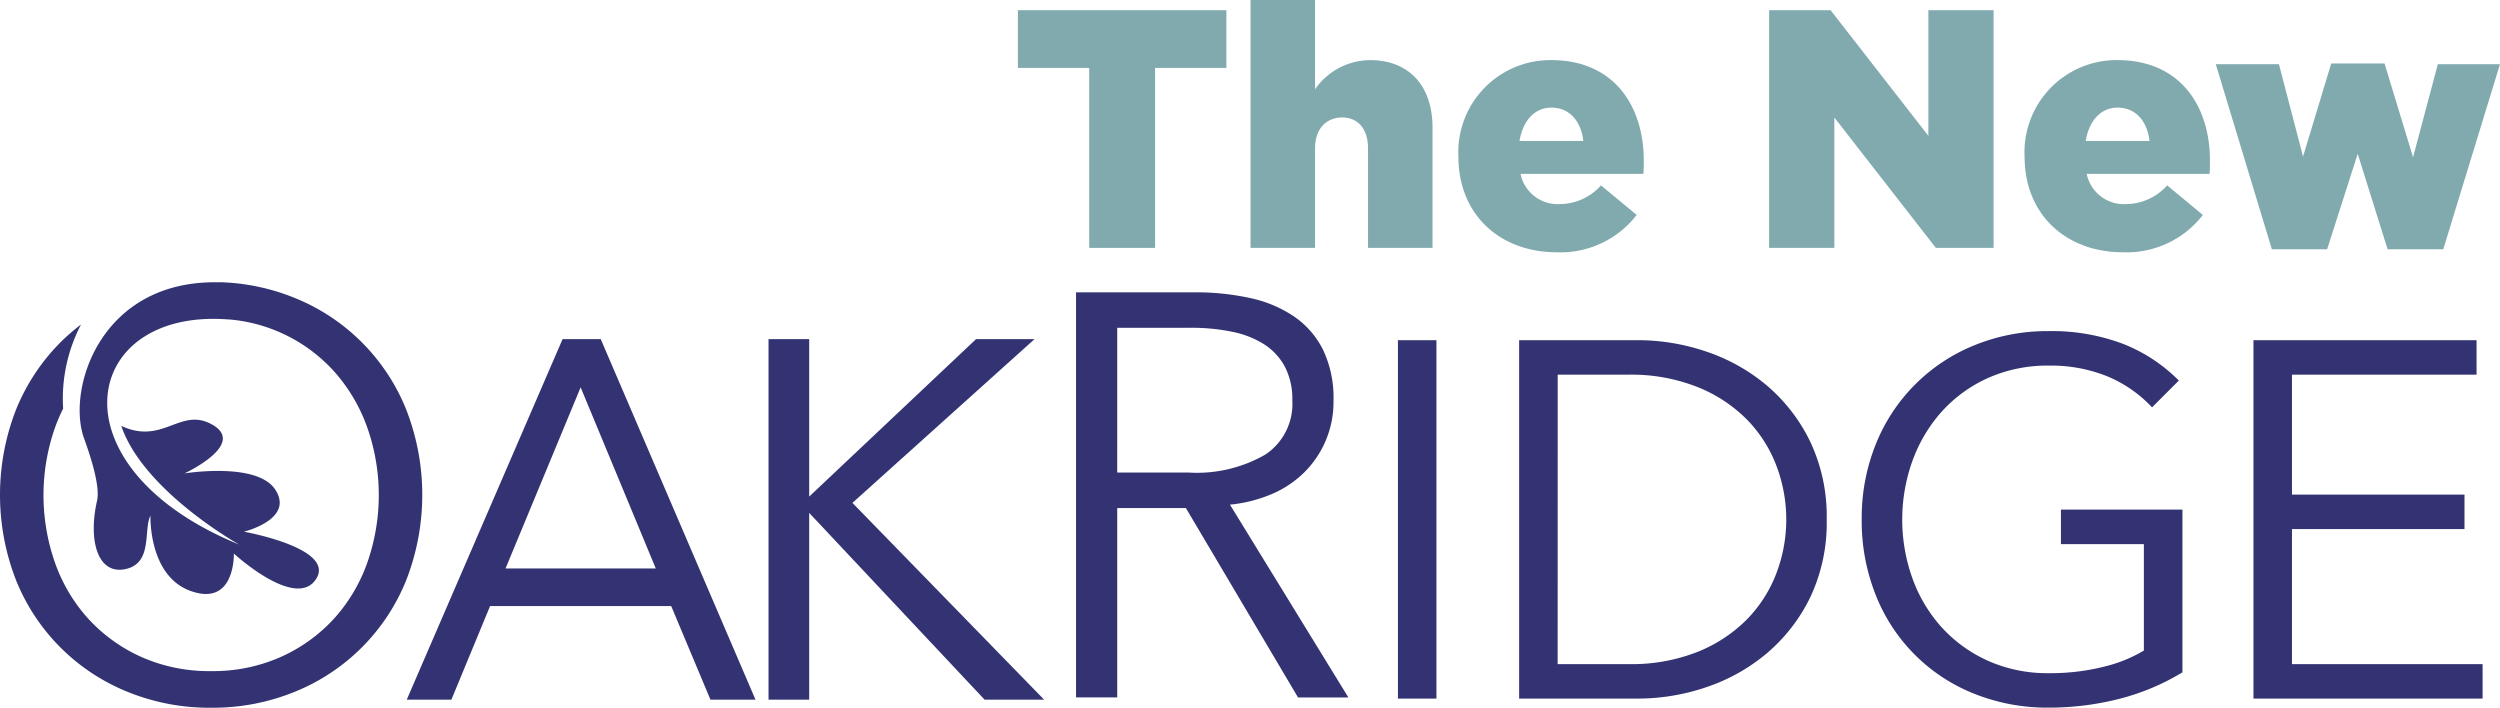 <svg xmlns="http://www.w3.org/2000/svg" xmlns:xlink="http://www.w3.org/1999/xlink" width="217.039" height="61.441" viewBox="0 0 217.039 61.441">
  <defs>
    <clipPath id="clip-path">
      <rect id="Rectangle_1336" data-name="Rectangle 1336" width="217.039" height="61.441" fill="none"/>
    </clipPath>
  </defs>
  <g id="Group_5523" data-name="Group 5523" transform="translate(-530.5 -478.615)">
    <g id="Group_5518" data-name="Group 5518" transform="translate(7.5)">
      <g id="Group_5515" data-name="Group 5515" transform="translate(523 478.615)">
        <path id="Path_22633" data-name="Path 22633" d="M123.118,6.182h-6.19V1.171h18.1V6.182h-6.19V21.807h-5.72" transform="translate(-28.559 -0.286)" fill="#81aaaf"/>
        <g id="Group_5514" data-name="Group 5514" transform="translate(0 0)">
          <g id="Group_5513" data-name="Group 5513" clip-path="url(#clip-path)">
            <path id="Path_22634" data-name="Path 22634" d="M143.651,0h5.6V7.753a5.871,5.871,0,0,1,4.776-2.534c3.39,0,5.425,2.239,5.425,5.865V21.521h-5.6V12.883c0-1.74-.914-2.683-2.241-2.683-1.357,0-2.359.943-2.359,2.683v8.638h-5.6" transform="translate(-35.086 0)" fill="#81aaaf"/>
            <path id="Path_22635" data-name="Path 22635" d="M178.376,13.921c-.206-1.768-1.238-2.89-2.771-2.89-1.474,0-2.476,1.15-2.771,2.89m-5.307,1.385v-.059a8,8,0,0,1,8.049-8.343c5.512,0,8.047,4.038,8.047,8.726,0,.353,0,.767-.029,1.15H172.922a3.292,3.292,0,0,0,3.449,2.623,4.811,4.811,0,0,0,3.537-1.621l3.1,2.565a8.356,8.356,0,0,1-6.928,3.242c-5.011,0-8.549-3.331-8.549-8.284" transform="translate(-40.918 -1.687)" fill="#81aaaf"/>
            <path id="Path_22636" data-name="Path 22636" d="M203.225,1.171h5.336l8.489,10.907V1.171h5.661V21.807H217.7l-8.815-11.32v11.32h-5.661" transform="translate(-49.637 -0.286)" fill="#81aaaf"/>
            <path id="Path_22637" data-name="Path 22637" d="M243.413,13.921c-.206-1.768-1.238-2.89-2.771-2.89-1.474,0-2.476,1.15-2.771,2.89m-5.307,1.385v-.059a8,8,0,0,1,8.049-8.343c5.512,0,8.047,4.038,8.047,8.726,0,.353,0,.767-.029,1.15H237.959a3.292,3.292,0,0,0,3.449,2.623,4.812,4.812,0,0,0,3.537-1.621l3.1,2.565a8.356,8.356,0,0,1-6.928,3.242c-5.011,0-8.549-3.331-8.549-8.284" transform="translate(-56.802 -1.687)" fill="#81aaaf"/>
            <path id="Path_22638" data-name="Path 22638" d="M254.531,7.353h5.484l2.093,8.02,2.446-8.079h4.628l2.477,8.138,2.152-8.079h5.394l-4.923,16.067h-4.834l-2.595-8.284L264.2,23.421H259.4" transform="translate(-62.168 -1.782)" fill="#81aaaf"/>
            <path id="Path_22639" data-name="Path 22639" d="M55.3,58.865H68.344L61.821,43.143M77,70.254H73.089l-3.405-8.122H53.958L50.6,70.254H46.725l13.528-31.3h3.311" transform="translate(-11.412 -9.514)" fill="#333373"/>
            <path id="Path_22640" data-name="Path 22640" d="M112.207,70.254h-5.169l-.057-.061L91.813,54.04V70.254H88.284v-31.3h3.529V52.625L106.3,38.954h5.076L95.567,53.172" transform="translate(-21.563 -9.514)" fill="#333373"/>
            <path id="Path_22641" data-name="Path 22641" d="M127.182,49.226h6.209a11.916,11.916,0,0,0,6.657-1.565,5.273,5.273,0,0,0,2.335-4.694,6.1,6.1,0,0,0-.646-2.931,5.293,5.293,0,0,0-1.788-1.937,8.173,8.173,0,0,0-2.781-1.094,17.613,17.613,0,0,0-3.627-.348h-6.358m0,32.091h-3.577V33.579h10.333a21.868,21.868,0,0,1,4.794.5,10.8,10.8,0,0,1,3.824,1.614,7.628,7.628,0,0,1,2.509,2.906,9.7,9.7,0,0,1,.893,4.371,8.6,8.6,0,0,1-2.582,6.284,9.057,9.057,0,0,1-2.833,1.863,12.3,12.3,0,0,1-3.575.895l10.282,16.74h-4.371l-9.736-16.443h-5.961" transform="translate(-30.19 -8.201)" fill="#333373"/>
            <path id="Path_22642" data-name="Path 22642" d="M163.928,70.191h-3.344V39.077h3.344" transform="translate(-39.222 -9.544)" fill="#333373"/>
            <path id="Path_22643" data-name="Path 22643" d="M177.852,67.2H184a15.626,15.626,0,0,0,6.053-1.084,12.648,12.648,0,0,0,4.267-2.837,11.638,11.638,0,0,0,2.534-4,13.157,13.157,0,0,0,0-9.274,11.628,11.628,0,0,0-2.534-4,12.644,12.644,0,0,0-4.267-2.837A15.627,15.627,0,0,0,184,42.071h-6.144m7.017,28.121H174.508V39.077h10.361a18.522,18.522,0,0,1,5.817.966,16.126,16.126,0,0,1,5.272,2.922,14.893,14.893,0,0,1,3.8,4.879,15.155,15.155,0,0,1,1.452,6.791,15.12,15.12,0,0,1-1.452,6.812,14.929,14.929,0,0,1-3.8,4.858,16.126,16.126,0,0,1-5.272,2.922,18.514,18.514,0,0,1-5.817.965" transform="translate(-42.623 -9.544)" fill="#333373"/>
            <path id="Path_22644" data-name="Path 22644" d="M230.067,70.723a17,17,0,0,1-6.5-1.23,15.185,15.185,0,0,1-8.5-8.57,17.336,17.336,0,0,1-1.208-6.543,17.1,17.1,0,0,1,1.229-6.544,15.44,15.44,0,0,1,8.547-8.569,16.709,16.709,0,0,1,6.436-1.231,17.4,17.4,0,0,1,6.5,1.117,14.063,14.063,0,0,1,4.749,3.105l.07.07-2.325,2.327-.071-.074a11.216,11.216,0,0,0-3.809-2.618,13.005,13.005,0,0,0-5.07-.932,12.657,12.657,0,0,0-5.306,1.081A12.081,12.081,0,0,0,220.8,45.03a13.11,13.11,0,0,0-2.534,4.261,15.123,15.123,0,0,0,0,10.22,12.82,12.82,0,0,0,2.534,4.24,12.221,12.221,0,0,0,4.007,2.9,12.652,12.652,0,0,0,5.306,1.081,19.064,19.064,0,0,0,4.779-.564,12.331,12.331,0,0,0,3.462-1.4V56.531h-7.2v-3h10.549V67.659l-.049.029a20.165,20.165,0,0,1-5.485,2.287,24.708,24.708,0,0,1-6.094.748" transform="translate(-52.233 -9.29)" fill="#333373"/>
            <path id="Path_22645" data-name="Path 22645" d="M278.755,70.192H258.862V39.077h19.369v2.994H262.205V52.482h14.978v2.994H262.205V67.2h16.55" transform="translate(-63.226 -9.544)" fill="#333373"/>
            <path id="Path_22646" data-name="Path 22646" d="M35.269,43.479a17.463,17.463,0,0,0-9.662-9.687,18.571,18.571,0,0,0-6.531-1.374l.008.01C8.712,32.154,5.763,41.716,7.295,45.966c.5,1.384,1.425,4.117,1.131,5.418-.8,3.527.088,6.48,2.506,5.932,2.347-.534,1.511-3.405,2.129-4.631,0,0-.189,5.2,3.466,6.53,3.916,1.426,3.776-3.238,3.776-3.238s5.389,4.952,7.144,2.2c1.706-2.679-6.274-4.1-6.274-4.1s4.4-1.06,2.733-3.641c-1.58-2.452-7.893-1.417-7.893-1.417s5.521-2.555,2.351-4.273c-2.735-1.482-4.219,1.832-7.836.144,1.917,5.658,10.236,10.305,10.236,10.305C4.338,48.467,6.991,34.673,19.789,35.649c.061,0,.118.006.177.008h0a13.842,13.842,0,0,1,9.044,4.511,14.612,14.612,0,0,1,2.881,4.884,17.728,17.728,0,0,1,0,11.7,14.341,14.341,0,0,1-2.881,4.86,13.991,13.991,0,0,1-4.595,3.323A14.459,14.459,0,0,1,18.33,66.18a14.453,14.453,0,0,1-6.085-1.239A13.991,13.991,0,0,1,7.65,61.618a14.341,14.341,0,0,1-2.881-4.86,17.74,17.74,0,0,1,0-11.7,15.183,15.183,0,0,1,.713-1.669,13.9,13.9,0,0,1,1.53-7.254l.022-.044a17.1,17.1,0,0,0-1.793,1.557,17.648,17.648,0,0,0-3.851,5.836,20.393,20.393,0,0,0,0,14.8,17.467,17.467,0,0,0,9.662,9.687A18.811,18.811,0,0,0,18.33,69.36a18.817,18.817,0,0,0,7.277-1.391,17.463,17.463,0,0,0,9.662-9.687,20.382,20.382,0,0,0,0-14.8" transform="translate(0 -7.918)" fill="#333373"/>
          </g>
        </g>
      </g>
    </g>
  </g>
</svg>
